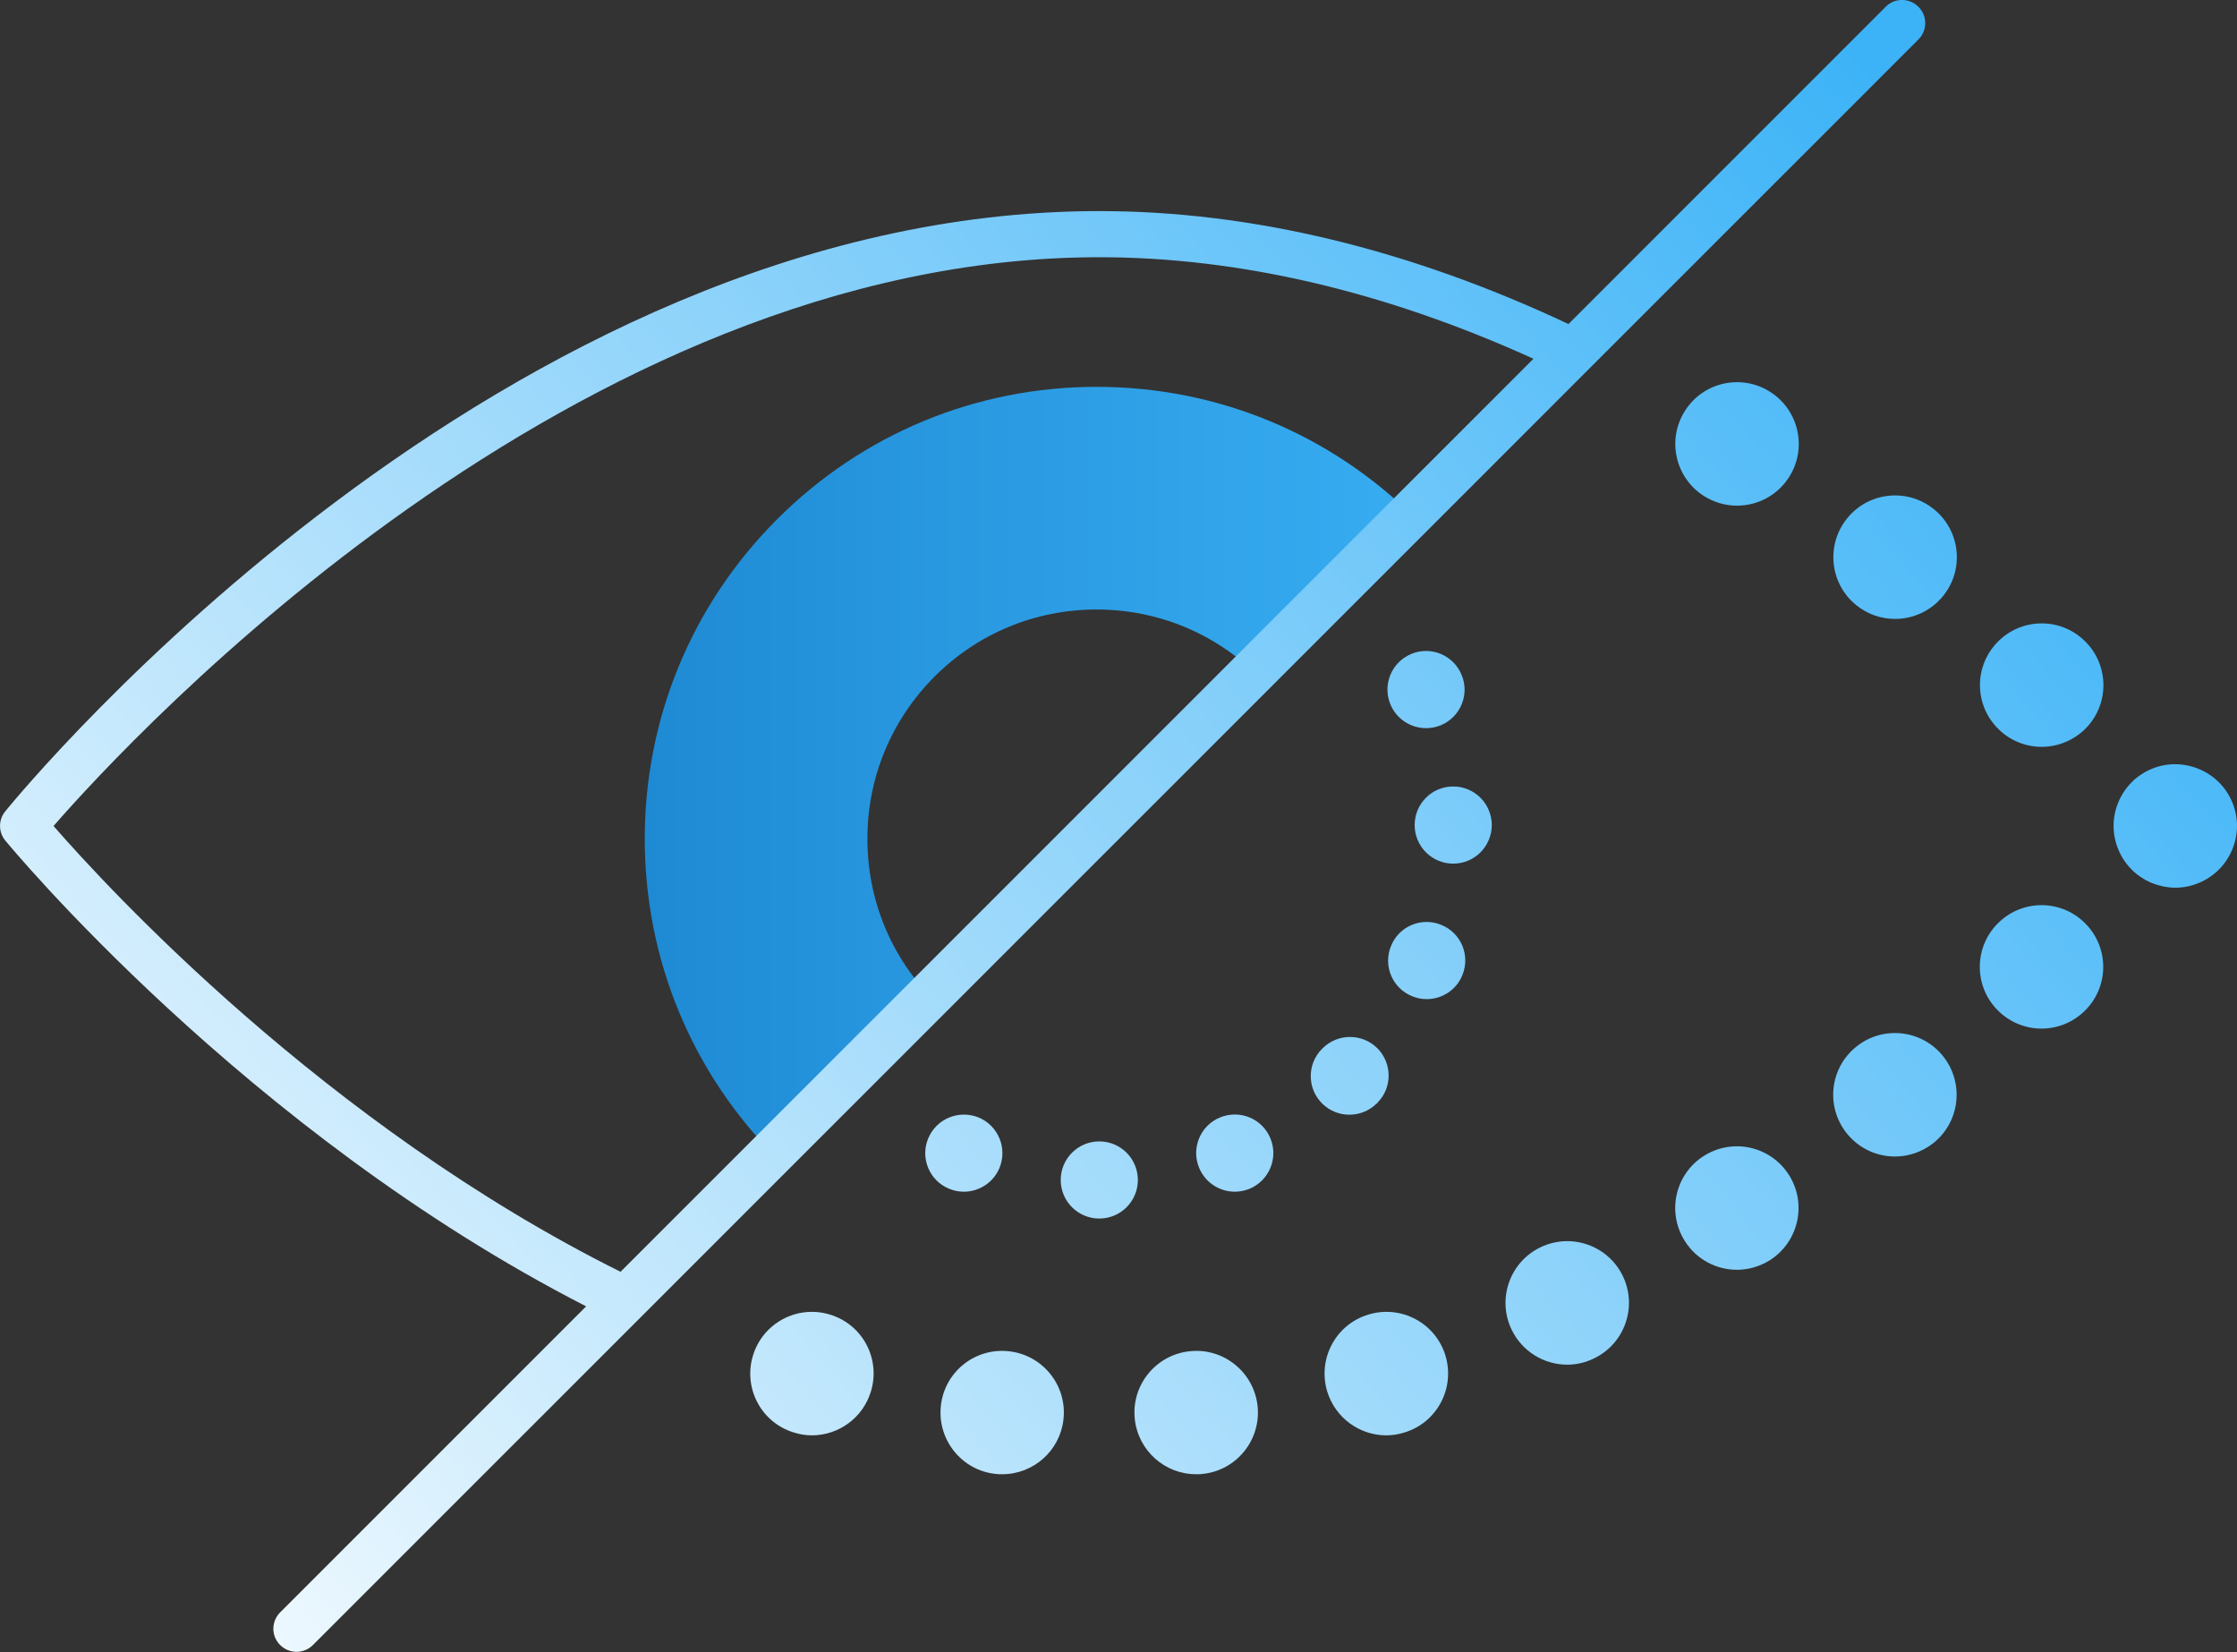 <?xml version="1.0" encoding="UTF-8"?>
<svg id="Layer_1" data-name="Layer 1" xmlns="http://www.w3.org/2000/svg" xmlns:xlink="http://www.w3.org/1999/xlink" viewBox="0 0 144.99 107.06">
  <rect x="0" y="0" width="144.99" height="107.06" fill="#333333" stroke="none"/>
  <defs>
    <style>
      .cls-1 {
        fill: url(#linear-gradient);
      }

      .cls-1, .cls-2, .cls-3, .cls-4, .cls-5, .cls-6, .cls-7, .cls-8, .cls-9, .cls-10, .cls-11, .cls-12, .cls-13, .cls-14, .cls-15, .cls-16, .cls-17, .cls-18, .cls-19, .cls-20, .cls-21 {
        stroke-width: 0px;
      }

      .cls-2 {
        fill: url(#linear-gradient-11);
      }

      .cls-3 {
        fill: url(#linear-gradient-12);
      }

      .cls-4 {
        fill: url(#linear-gradient-13);
      }

      .cls-5 {
        fill: url(#linear-gradient-10);
      }

      .cls-6 {
        fill: url(#linear-gradient-17);
      }

      .cls-7 {
        fill: url(#linear-gradient-16);
      }

      .cls-8 {
        fill: url(#linear-gradient-19);
      }

      .cls-9 {
        fill: url(#linear-gradient-15);
      }

      .cls-10 {
        fill: url(#linear-gradient-21);
      }

      .cls-11 {
        fill: url(#linear-gradient-18);
      }

      .cls-12 {
        fill: url(#linear-gradient-14);
      }

      .cls-13 {
        fill: url(#linear-gradient-20);
      }

      .cls-14 {
        fill: url(#linear-gradient-4);
      }

      .cls-15 {
        fill: url(#linear-gradient-2);
      }

      .cls-16 {
        fill: url(#linear-gradient-3);
      }

      .cls-17 {
        fill: url(#linear-gradient-8);
      }

      .cls-18 {
        fill: url(#linear-gradient-9);
      }

      .cls-19 {
        fill: url(#linear-gradient-7);
      }

      .cls-20 {
        fill: url(#linear-gradient-5);
      }

      .cls-21 {
        fill: url(#linear-gradient-6);
      }
    </style>
    <linearGradient id="linear-gradient" x1="101.4" y1="50.07" x2="-11.62" y2="50.07" gradientUnits="userSpaceOnUse">
      <stop offset="0" stop-color="#3cb3f7"/>
      <stop offset=".4" stop-color="#2695dd"/>
      <stop offset="1" stop-color="#0061b1"/>
    </linearGradient>
    <linearGradient id="linear-gradient-2" x1="154.59" y1="41.58" x2="33.73" y2="147.78" gradientUnits="userSpaceOnUse">
      <stop offset="0" stop-color="#3cb3f7"/>
      <stop offset="1" stop-color="#fff"/>
    </linearGradient>
    <linearGradient id="linear-gradient-3" x1="140.32" y1="25.33" x2="19.45" y2="131.53" xlink:href="#linear-gradient-2"/>
    <linearGradient id="linear-gradient-4" x1="145.8" y1="31.56" x2="24.93" y2="137.77" xlink:href="#linear-gradient-2"/>
    <linearGradient id="linear-gradient-5" x1="149.91" y1="36.25" x2="29.05" y2="142.45" xlink:href="#linear-gradient-2"/>
    <linearGradient id="linear-gradient-6" x1="133.69" y1="17.79" x2="12.83" y2="123.99" xlink:href="#linear-gradient-2"/>
    <linearGradient id="linear-gradient-7" x1="152.75" y1="39.48" x2="31.89" y2="145.68" xlink:href="#linear-gradient-2"/>
    <linearGradient id="linear-gradient-8" x1="154.49" y1="41.46" x2="33.63" y2="147.66" xlink:href="#linear-gradient-2"/>
    <linearGradient id="linear-gradient-9" x1="155.32" y1="42.4" x2="34.45" y2="148.6" xlink:href="#linear-gradient-2"/>
    <linearGradient id="linear-gradient-10" x1="155.35" y1="42.43" x2="34.48" y2="148.64" xlink:href="#linear-gradient-2"/>
    <linearGradient id="linear-gradient-11" x1="146.3" y1="32.14" x2="25.44" y2="138.34" xlink:href="#linear-gradient-2"/>
    <linearGradient id="linear-gradient-12" x1="138.05" y1="22.74" x2="17.18" y2="128.95" xlink:href="#linear-gradient-2"/>
    <linearGradient id="linear-gradient-13" x1="129.94" y1="13.52" x2="9.08" y2="119.73" xlink:href="#linear-gradient-2"/>
    <linearGradient id="linear-gradient-14" x1="135.59" y1="19.94" x2="14.72" y2="126.15" xlink:href="#linear-gradient-2"/>
    <linearGradient id="linear-gradient-15" x1="130.9" y1="14.61" x2="10.04" y2="120.81" xlink:href="#linear-gradient-2"/>
    <linearGradient id="linear-gradient-16" x1="138.55" y1="23.31" x2="17.68" y2="129.52" xlink:href="#linear-gradient-2"/>
    <linearGradient id="linear-gradient-17" x1="139.32" y1="24.19" x2="18.46" y2="130.4" xlink:href="#linear-gradient-2"/>
    <linearGradient id="linear-gradient-18" x1="137.78" y1="22.44" x2="16.92" y2="128.65" xlink:href="#linear-gradient-2"/>
    <linearGradient id="linear-gradient-19" x1="134.17" y1="18.34" x2="13.31" y2="124.54" xlink:href="#linear-gradient-2"/>
    <linearGradient id="linear-gradient-20" x1="129.05" y1="12.51" x2="8.19" y2="118.72" xlink:href="#linear-gradient-2"/>
    <linearGradient id="linear-gradient-21" x1="110.14" y1="-9.01" x2="-10.72" y2="97.19" xlink:href="#linear-gradient-2"/>
  </defs>
  <path class="cls-1" d="M50.37,75.07l10.2-10.2h0c-2.81-2.81-4.35-6.54-4.35-10.51s1.55-7.7,4.35-10.51c2.81-2.81,6.54-4.35,10.51-4.35s7.7,1.55,10.51,4.35l10.2-10.2s0,0,0,0c-5.53-5.53-12.89-8.58-20.71-8.58s-15.18,3.05-20.71,8.58c-5.53,5.53-8.58,12.89-8.58,20.71s3.05,15.18,8.58,20.71h0Z"/>
  <path class="cls-15" d="M143.82,50.7c-.93-.93-2.31-1.36-3.61-1.1-.26.05-.51.13-.75.23-.24.1-.48.22-.69.37-.22.14-.43.31-.61.5-.74.74-1.17,1.77-1.17,2.82s.43,2.09,1.17,2.83c.18.19.39.35.61.5.21.14.45.27.69.37.24.1.49.17.75.23.26.05.52.08.78.08,1.05,0,2.08-.43,2.83-1.18.74-.74,1.17-1.77,1.17-2.83s-.43-2.08-1.17-2.82Z"/>
  <path class="cls-16" d="M65.38,87.57c-2.2-.24-4.17,1.35-4.4,3.55-.23,2.2,1.36,4.17,3.55,4.4.15.02.29.02.43.02,2.02,0,3.75-1.52,3.97-3.57.24-2.2-1.36-4.17-3.55-4.4Z"/>
  <path class="cls-14" d="M77.11,87.57c-2.2.23-3.79,2.2-3.56,4.39.22,2.06,1.96,3.58,3.97,3.58.15,0,.29,0,.43-.02,2.2-.23,3.79-2.2,3.56-4.4-.24-2.2-2.21-3.79-4.4-3.55Z"/>
  <path class="cls-20" d="M88.7,85.19c-2.12.63-3.31,2.86-2.68,4.98.53,1.73,2.11,2.85,3.83,2.85.39,0,.78-.06,1.16-.18h0c2.12-.63,3.31-2.86,2.68-4.98-.64-2.12-2.88-3.31-4.99-2.67Z"/>
  <path class="cls-21" d="M53.78,85.19c-2.11-.64-4.34.55-4.98,2.67-.64,2.11.55,4.35,2.67,4.98.38.12.77.18,1.15.18,1.72,0,3.31-1.12,3.83-2.85.64-2.12-.55-4.35-2.67-4.98Z"/>
  <path class="cls-19" d="M99.85,80.83c-1.99.95-2.83,3.34-1.88,5.33.69,1.44,2.12,2.28,3.61,2.28.58,0,1.17-.13,1.72-.4h0c2-.95,2.84-3.34,1.89-5.33-.95-1.99-3.34-2.84-5.34-1.88Z"/>
  <path class="cls-17" d="M110.42,74.92c-1.86,1.19-2.4,3.66-1.21,5.52.76,1.2,2.05,1.85,3.37,1.85.74,0,1.48-.21,2.15-.63,1.86-1.2,2.4-3.67,1.21-5.53-1.19-1.86-3.66-2.4-5.52-1.21Z"/>
  <path class="cls-18" d="M120.33,67.82c-1.73,1.37-2.02,3.88-.64,5.62.79.99,1.95,1.51,3.13,1.51.87,0,1.75-.29,2.49-.87,1.73-1.38,2.01-3.89.64-5.62-1.37-1.73-3.89-2.02-5.62-.64Z"/>
  <path class="cls-5" d="M129.56,59.77c-1.6,1.52-1.66,4.06-.13,5.65.78.82,1.84,1.24,2.89,1.24.99,0,1.99-.37,2.76-1.11,1.6-1.52,1.66-4.06.13-5.65-1.52-1.6-4.05-1.66-5.65-.13Z"/>
  <path class="cls-2" d="M129.44,41.64c-1.53,1.6-1.47,4.12.13,5.65.77.74,1.77,1.11,2.76,1.11,1.05,0,2.11-.42,2.9-1.24,1.52-1.6,1.46-4.13-.14-5.65-1.59-1.53-4.13-1.47-5.65.13Z"/>
  <path class="cls-3" d="M125.32,32.98c-1.73-1.38-4.25-1.09-5.62.64-1.38,1.73-1.09,4.25.64,5.62.74.59,1.61.87,2.49.87,1.17,0,2.34-.52,3.13-1.51,1.38-1.73,1.09-4.25-.64-5.62Z"/>
  <path class="cls-4" d="M114.74,25.4c-1.86-1.19-4.33-.65-5.52,1.21-1.2,1.86-.65,4.34,1.21,5.53.67.42,1.41.63,2.15.63,1.32,0,2.61-.65,3.37-1.84,1.2-1.86.65-4.34-1.21-5.53Z"/>
  <circle class="cls-12" cx="71.25" cy="76.47" r="2.5"/>
  <path class="cls-9" d="M62.47,77.23c.98,0,1.91-.58,2.31-1.54.53-1.28-.08-2.74-1.35-3.27-1.28-.52-2.74.08-3.27,1.36-.53,1.27.08,2.74,1.36,3.26.31.13.63.19.95.19Z"/>
  <path class="cls-7" d="M79.07,72.42h0c-1.27.52-1.88,1.99-1.35,3.26.4.97,1.33,1.55,2.31,1.55.32,0,.64-.06.96-.19,1.27-.53,1.88-1.99,1.35-3.27-.53-1.28-1.99-1.88-3.27-1.35Z"/>
  <path class="cls-6" d="M89.24,71.52s.01-.02.02-.03c.01,0,.02,0,.03-.02h0s0,0,0-.02c.96-.97.95-2.55-.02-3.52-.98-.97-2.56-.97-3.54,0,0,0-.03.03-.04.04-.98.98-.98,2.56,0,3.54.49.49,1.13.73,1.77.73s1.28-.24,1.77-.73Z"/>
  <path class="cls-11" d="M93.42,59.94c-1.28-.53-2.74.08-3.26,1.36-.53,1.28.08,2.74,1.36,3.26.31.13.63.19.95.19.98,0,1.92-.58,2.31-1.55.53-1.28-.08-2.74-1.36-3.26Z"/>
  <path class="cls-8" d="M94.18,50.97c-1.38,0-2.49,1.12-2.49,2.5s1.12,2.5,2.5,2.5c1.39,0,2.5-1.13,2.5-2.51-.01-1.38-1.13-2.5-2.51-2.49Z"/>
  <path class="cls-13" d="M91.47,42.38c-1.28.53-1.88,2-1.35,3.27.4.96,1.33,1.54,2.31,1.54.32,0,.64-.06.96-.19,1.27-.53,1.88-2,1.34-3.27-.53-1.28-1.99-1.88-3.26-1.35Z"/>
  <path class="cls-10" d="M124.34.44c-.59-.59-1.54-.59-2.12,0l-20.56,20.56c-10.33-4.86-20.56-7.32-30.41-7.32C32.46,13.68,1.63,51,.34,52.58c-.45.55-.45,1.34,0,1.89.16.19,15.52,18.86,37.65,30.19l-19.83,19.83c-.59.59-.59,1.54,0,2.12.29.29.68.44,1.06.44s.77-.15,1.06-.44L124.34,2.56c.59-.59.59-1.54,0-2.12ZM3.47,53.53c5.11-5.86,33.79-36.86,67.77-36.86,9.09,0,18.55,2.22,28.15,6.58l-59.17,59.17C21.06,72.88,6.92,57.49,3.47,53.53Z"/>
</svg>